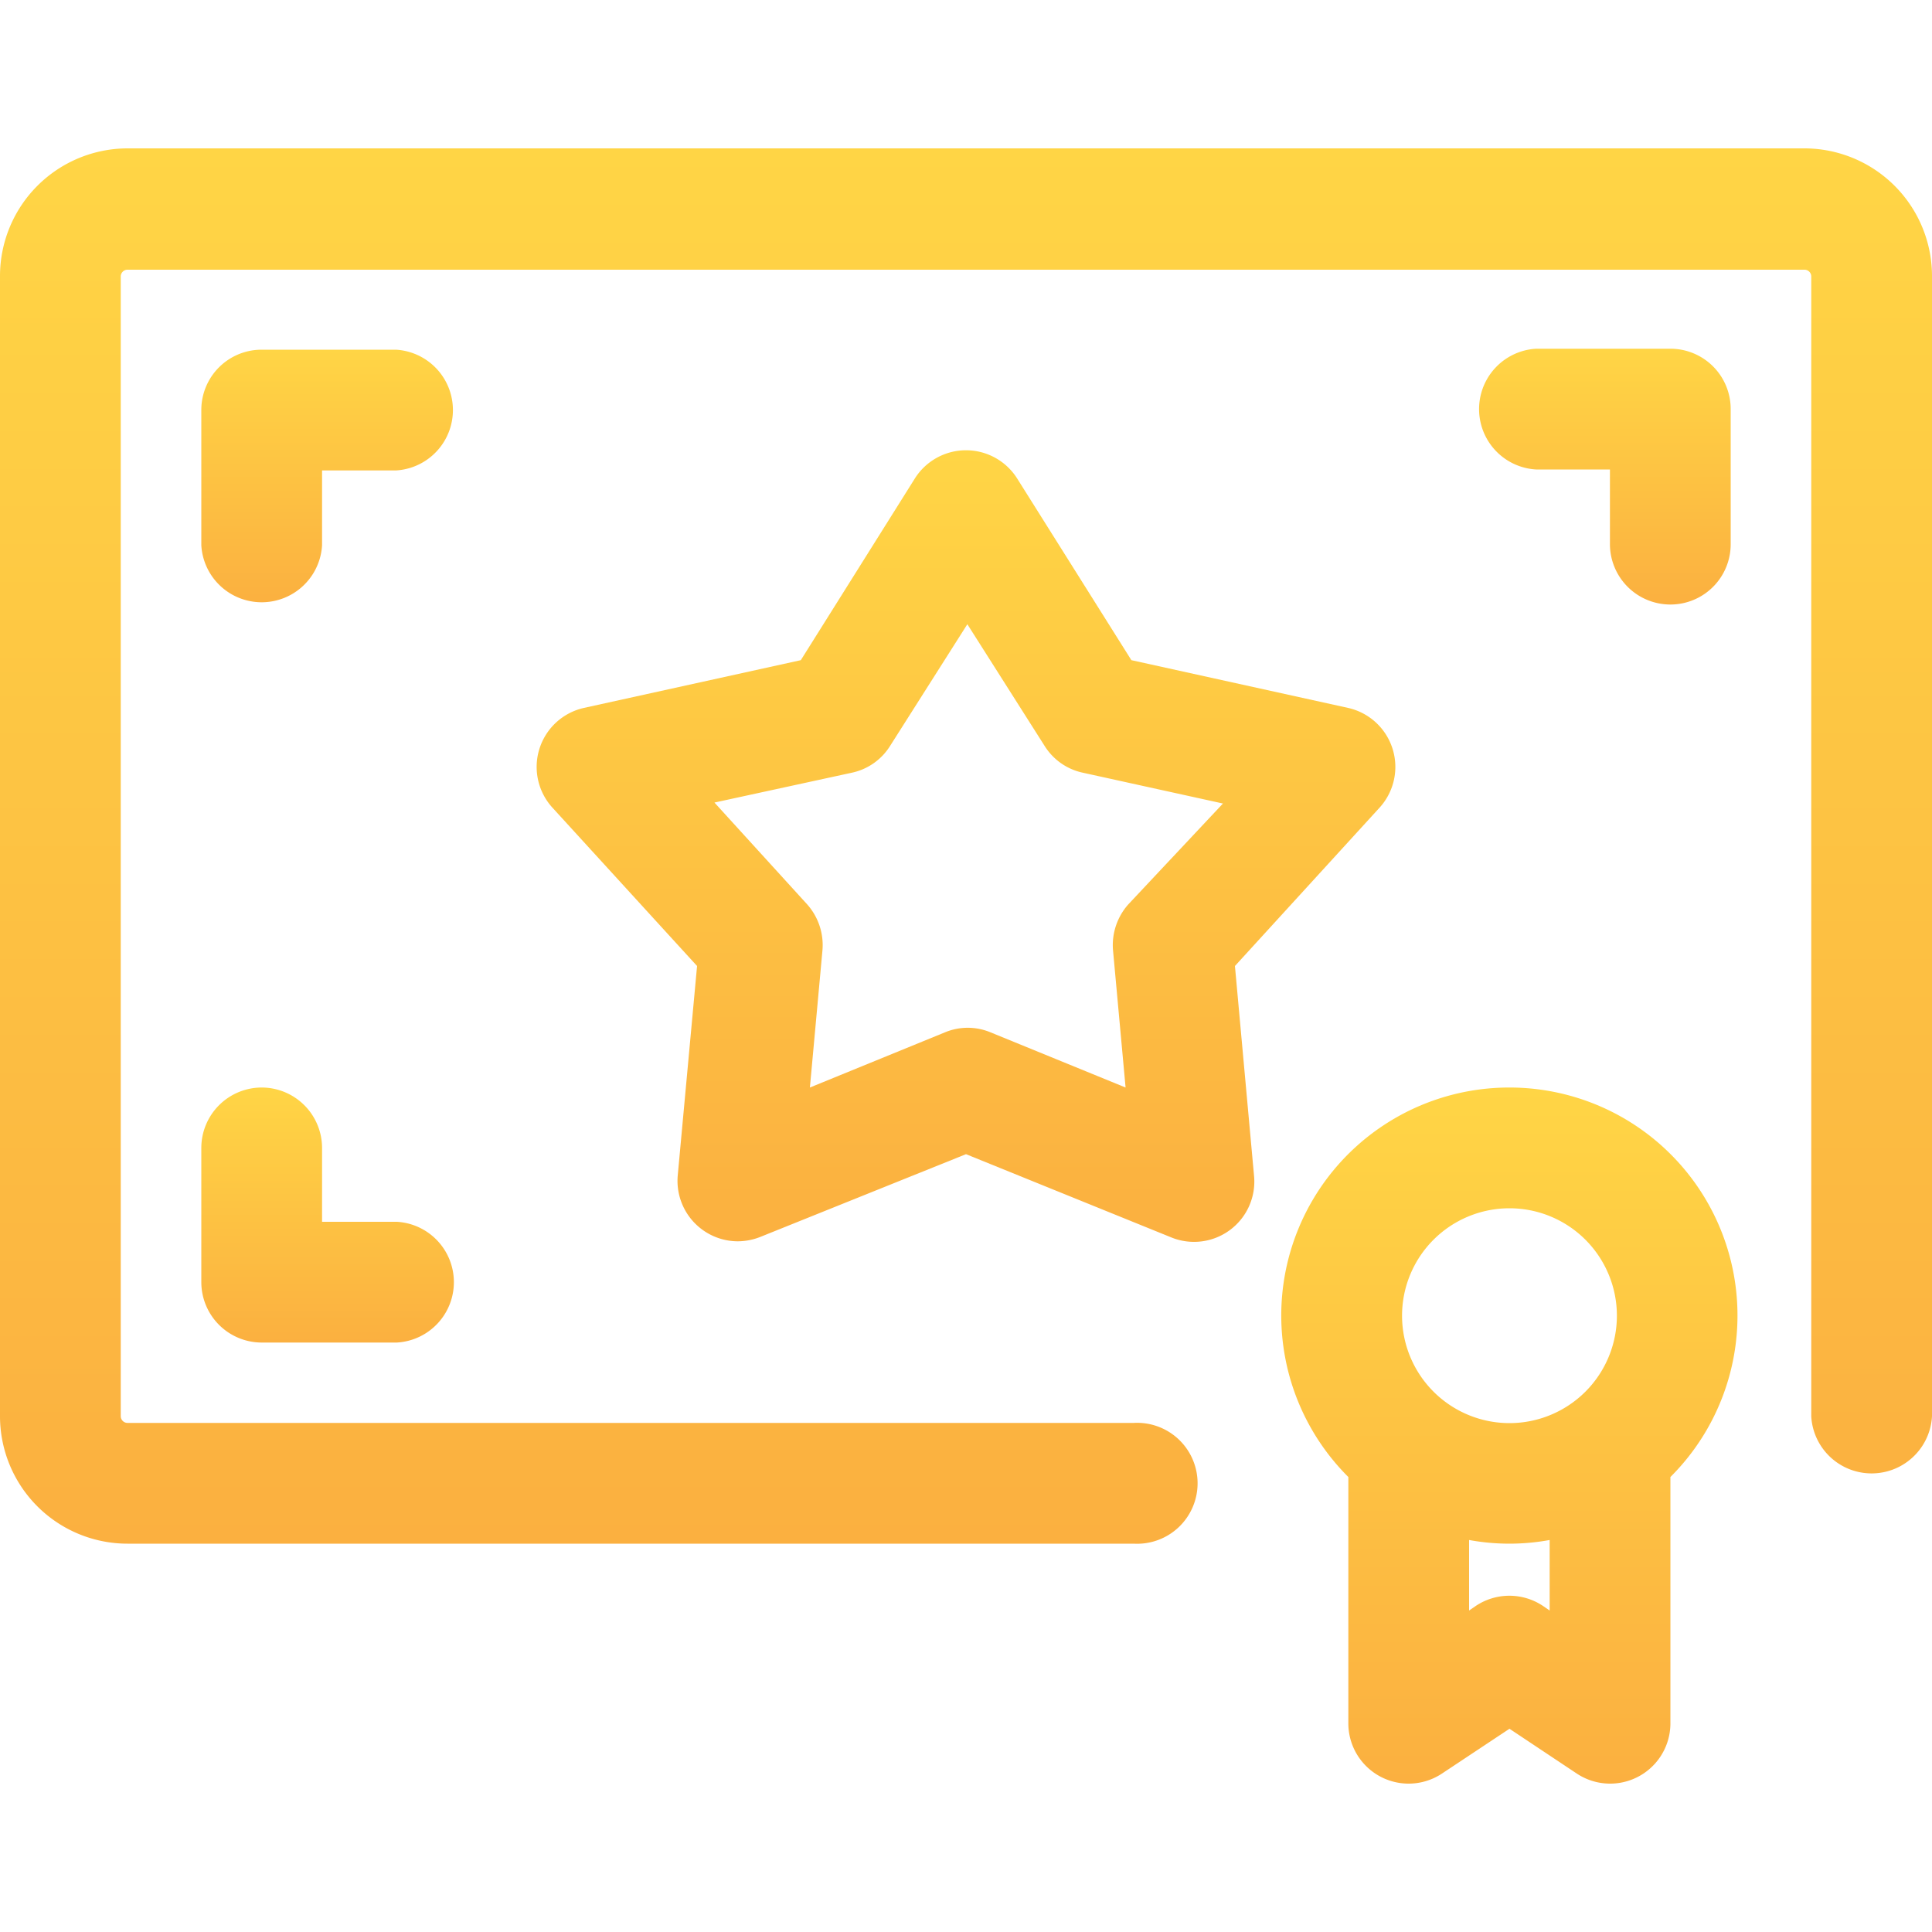 <svg id="design" xmlns="http://www.w3.org/2000/svg" xmlns:xlink="http://www.w3.org/1999/xlink" viewBox="0 0 100 100"><defs><style>.cls-1{fill:url(#linear-gradient);}.cls-2{fill:url(#linear-gradient-2);}.cls-3{fill:url(#linear-gradient-3);}.cls-4{fill:url(#linear-gradient-4);}.cls-5{fill:url(#linear-gradient-5);}.cls-6{fill:url(#linear-gradient-6);}</style><linearGradient id="linear-gradient" x1="50" y1="64.28" x2="50" y2="23.31" gradientUnits="userSpaceOnUse"><stop offset="0" stop-color="#fbb040"/><stop offset="1" stop-color="#ffd545"/></linearGradient><linearGradient id="linear-gradient-2" x1="50" y1="79.9" x2="50" y2="7.68" xlink:href="#linear-gradient"/><linearGradient id="linear-gradient-3" x1="17.01" y1="31.29" x2="17.01" y2="18.1" xlink:href="#linear-gradient"/><linearGradient id="linear-gradient-4" x1="82.99" y1="31.29" x2="82.99" y2="18.1" xlink:href="#linear-gradient"/><linearGradient id="linear-gradient-5" x1="17.01" y1="69.49" x2="17.01" y2="56.29" xlink:href="#linear-gradient"/><linearGradient id="linear-gradient-6" x1="78.13" y1="92.32" x2="78.13" y2="56.29" xlink:href="#linear-gradient"/></defs><path class="cls-1" d="M71.41,41.8a3.13,3.13,0,0,0-1.64-5.16L58.56,34.17l-5.91-9.4a3.13,3.13,0,0,0-5.3,0l-5.9,9.4L30.23,36.64a3.13,3.13,0,0,0-1.64,5.16L36.08,50l-1,10.84a3.13,3.13,0,0,0,3.11,3.41,3.21,3.21,0,0,0,1.17-.23L50,59.74l10.63,4.31a3.12,3.12,0,0,0,4.28-3.18L63.92,50Zm-13,5a3.17,3.17,0,0,0-.8,2.39l.65,7.1-7-2.86a3.06,3.06,0,0,0-2.34,0l-7,2.86.65-7.1a3.17,3.17,0,0,0-.8-2.39l-4.79-5.26L44.07,40a3.09,3.09,0,0,0,2-1.39l4-6.3,4,6.3a3.09,3.09,0,0,0,2,1.39l7.23,1.59Z"/><path class="cls-2" d="M93.4,7.68H6.6A6.61,6.61,0,0,0,0,14.28v59A6.6,6.6,0,0,0,6.6,79.9H58.68a3.13,3.13,0,1,0,0-6.25H6.6a.35.35,0,0,1-.35-.34v-59a.35.35,0,0,1,.35-.35H93.4a.35.35,0,0,1,.35.35v59a3.13,3.13,0,0,0,6.25,0v-59A6.61,6.61,0,0,0,93.4,7.68Z"/><path class="cls-3" d="M20.49,18.1H13.54a3.12,3.12,0,0,0-3.12,3.12v7a3.13,3.13,0,0,0,6.25,0V24.35h3.82a3.13,3.13,0,0,0,0-6.25Z"/><path class="cls-4" d="M86.46,31.29a3.12,3.12,0,0,0,3.12-3.12v-7a3.12,3.12,0,0,0-3.12-3.12H79.51a3.13,3.13,0,0,0,0,6.25h3.82v3.82A3.13,3.13,0,0,0,86.46,31.29Z"/><path class="cls-5" d="M13.54,56.29a3.13,3.13,0,0,0-3.12,3.13v6.94a3.13,3.13,0,0,0,3.12,3.13h7a3.13,3.13,0,0,0,0-6.25H16.67V59.42A3.13,3.13,0,0,0,13.54,56.29Z"/><path class="cls-6" d="M78.13,56.29a11.8,11.8,0,0,0-8.34,20.16V89.19a3.12,3.12,0,0,0,4.86,2.6l3.48-2.31,3.47,2.31a3.12,3.12,0,0,0,4.86-2.6V76.45a11.8,11.8,0,0,0-8.33-20.16Zm0,6.25a5.56,5.56,0,1,1-5.56,5.56A5.56,5.56,0,0,1,78.13,62.54Zm2.08,20.82-.35-.24a3.13,3.13,0,0,0-3.47,0l-.35.24V79.71a11.54,11.54,0,0,0,4.17,0Z"/></svg>